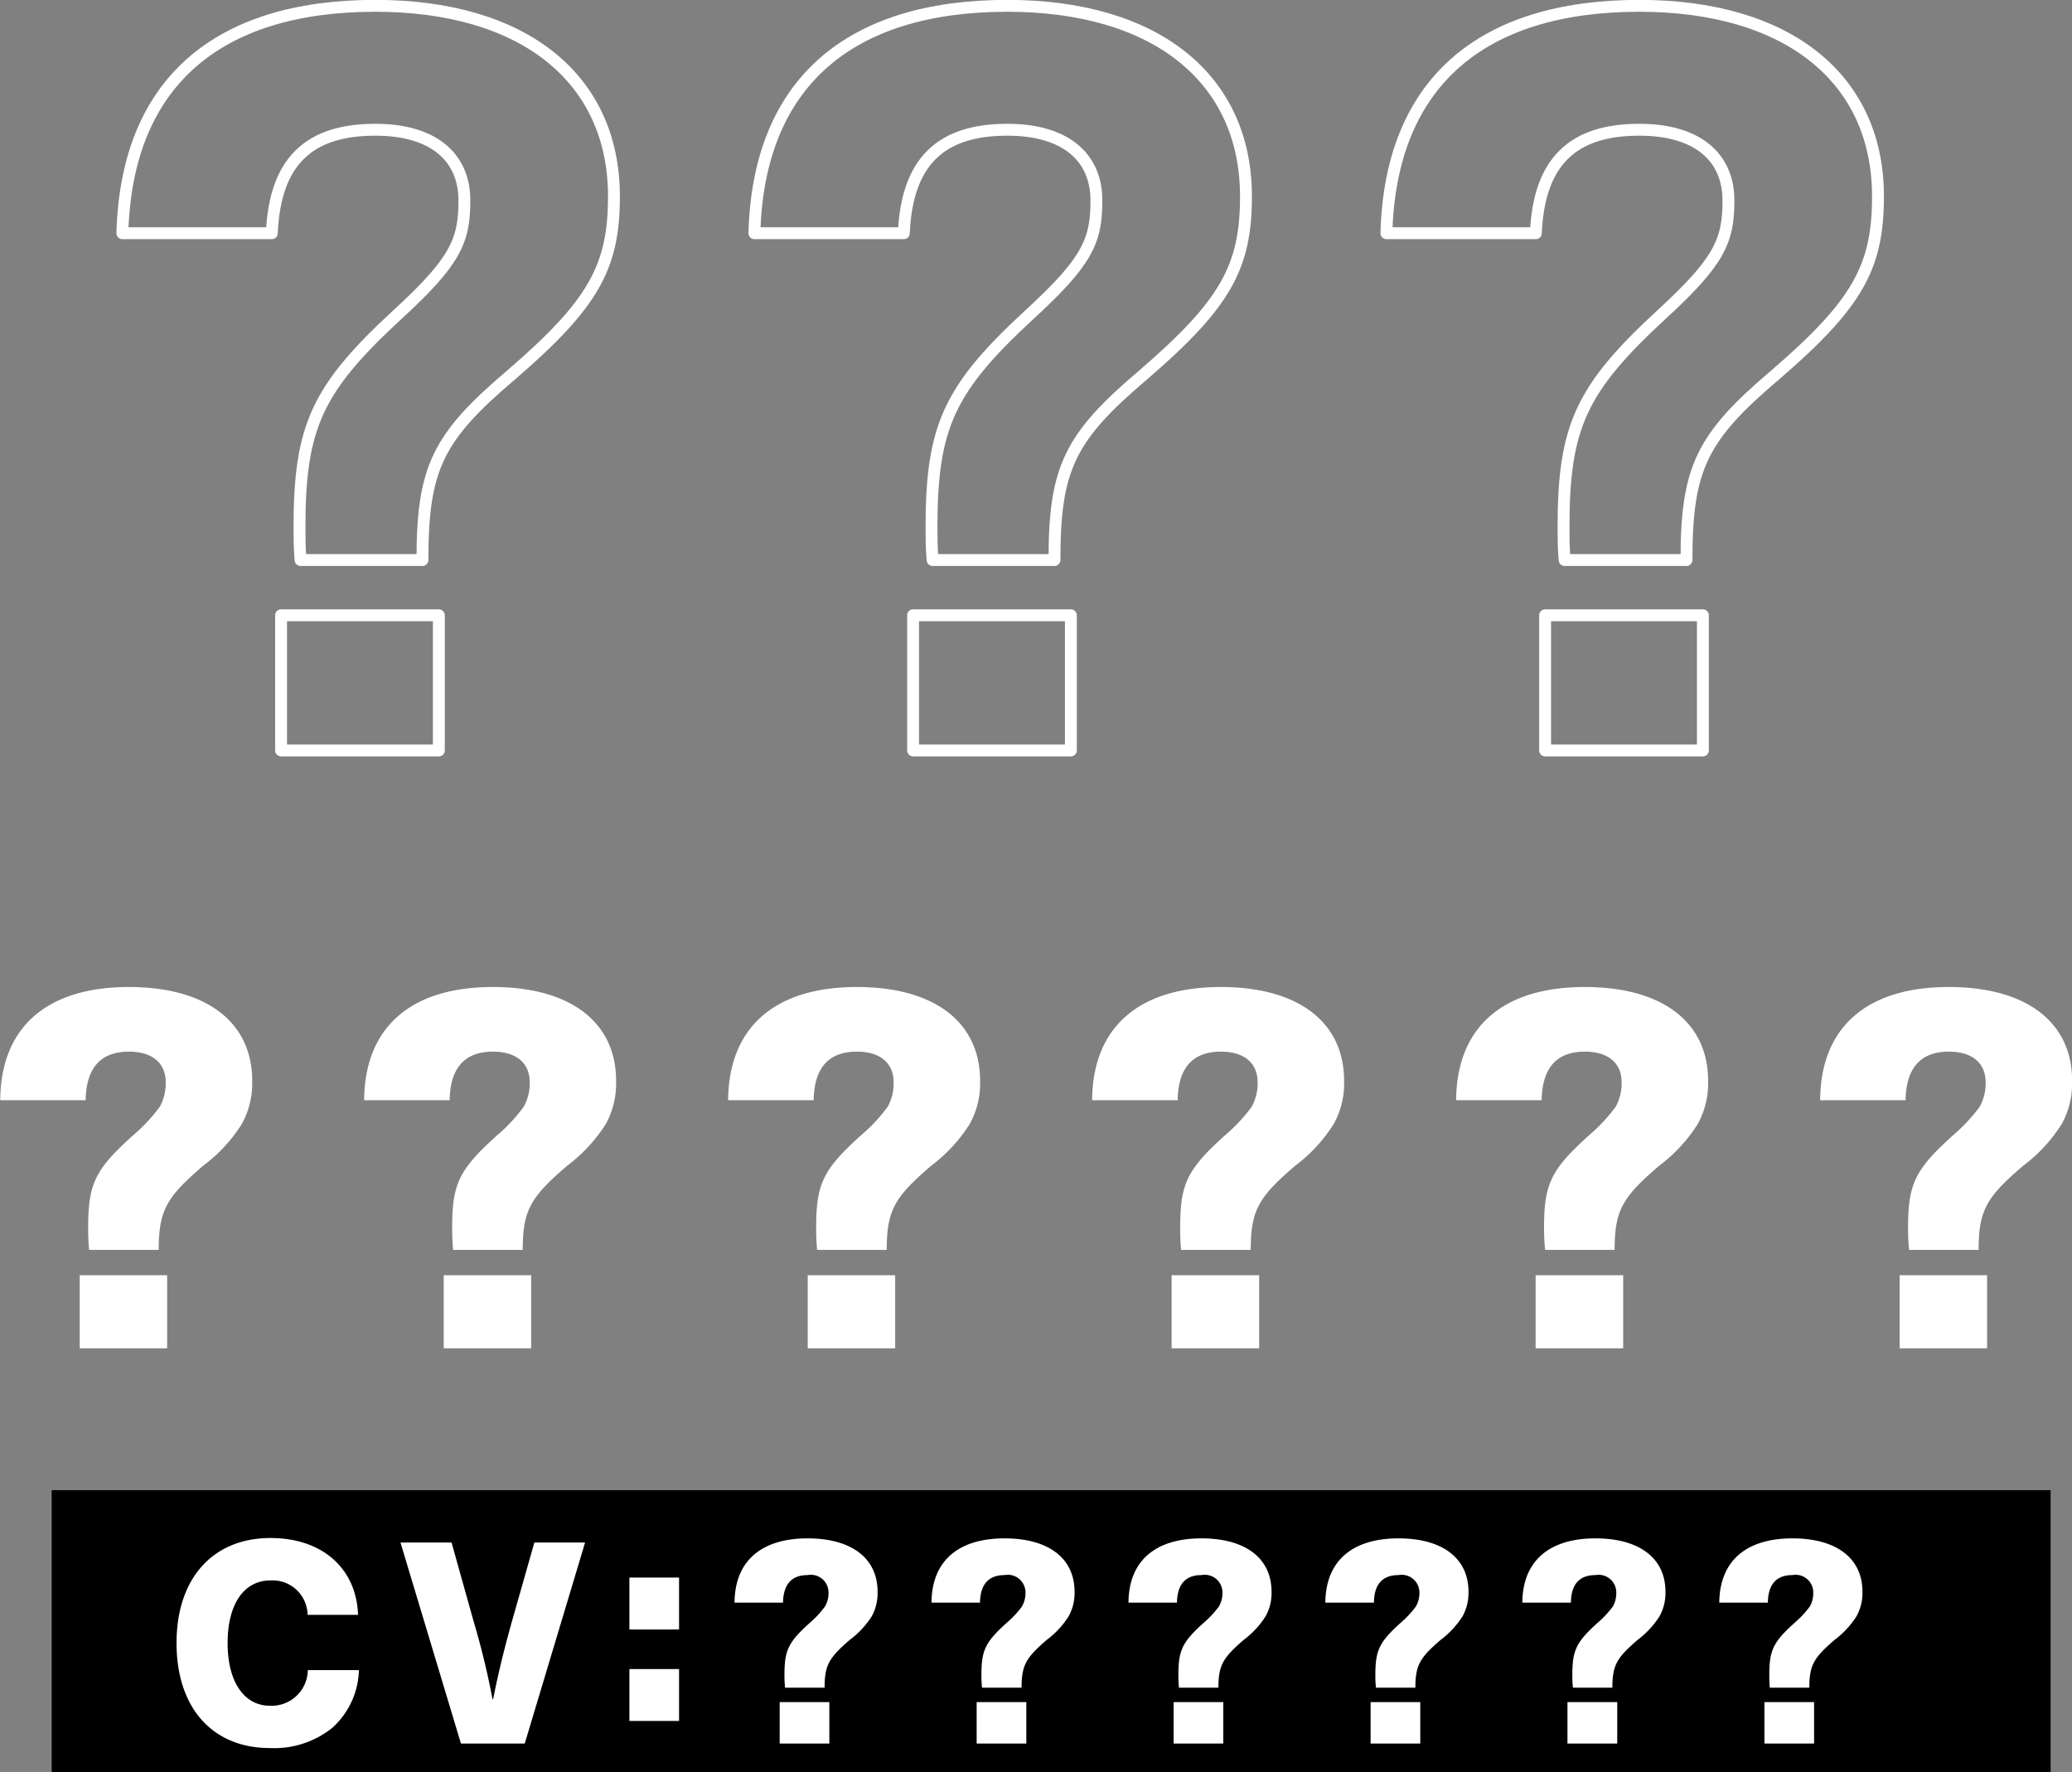 <svg id="hello_osaka_characters_coming_soon_name.svg" data-name="hello_osaka/characters/coming_soon/name.svg" xmlns="http://www.w3.org/2000/svg" width="174.41" height="149.19" viewBox="0 0 174.41 149.19">
  <rect x="0" y="0" width="174.41" height="149.19" fill="#808080" stroke="none"/>
  <defs>
    <style>
      .cls-1, .cls-2 {
        fill: #fff;
      }

      .cls-1 {
        fill-opacity: 0;
        stroke: #fff;
        stroke-linejoin: round;
        stroke-width: 1px;
      }

      .cls-1, .cls-2, .cls-3 {
        fill-rule: evenodd;
      }
    </style>
  </defs>
  <path id="_" data-name="???" class="cls-1" d="M1304.68,4015.08c-13.28,0-20.95,6.47-21.29,19.14h12.58c0.26-6.03,3.11-8.71,8.71-8.71,4.92,0,7.5,2.33,7.5,5.95,0,3.36-.69,5.09-5.69,9.66-6.72,6.21-8.19,9.4-8.19,17.85,0,0.69,0,1.72.09,2.76h10.26c0-7.76,1.29-10.35,7.5-15.61,6.9-5.95,8.62-9.05,8.62-15C1324.77,4021.2,1317.18,4015.08,1304.68,4015.08Zm5.35,62.68v-11.38h-13.28v11.38h13.28Zm47.85-62.68c-13.28,0-20.95,6.47-21.29,19.14h12.58c0.26-6.03,3.11-8.71,8.71-8.71,4.92,0,7.5,2.33,7.5,5.95,0,3.36-.69,5.09-5.69,9.66-6.72,6.21-8.19,9.4-8.19,17.85,0,0.69,0,1.72.09,2.76h10.26c0-7.76,1.29-10.35,7.5-15.61,6.9-5.95,8.62-9.05,8.62-15C1377.97,4021.2,1370.38,4015.08,1357.88,4015.08Zm5.35,62.68v-11.38h-13.28v11.38h13.28Zm47.85-62.68c-13.28,0-20.95,6.47-21.29,19.14h12.58c0.26-6.03,3.11-8.71,8.71-8.71,4.92,0,7.5,2.33,7.5,5.95,0,3.36-.69,5.09-5.69,9.66-6.72,6.21-8.19,9.4-8.19,17.85,0,0.69,0,1.72.09,2.76h10.26c0-7.76,1.29-10.35,7.5-15.61,6.9-5.95,8.62-9.05,8.62-15C1431.17,4021.2,1423.58,4015.08,1411.08,4015.08Zm5.35,62.68v-11.38h-13.28v11.38h13.28Z" transform="translate(-1273.09 -4014.59)"/>
  <g id="name_のコピー" data-name="name のコピー">
    <path id="_2" data-name="??????" class="cls-2" d="M1294.32,4105.57c0-4.97-3.89-7.9-10.38-7.9-6.86,0-10.79,3.34-10.83,9.53h7.19c0.04-2.71,1.26-4.09,3.64-4.09,1.97,0,3.1.96,3.1,2.59a4.1,4.1,0,0,1-.5,2.05,14.321,14.321,0,0,1-2.22,2.38c-3.27,2.93-3.81,4.14-3.81,7.83,0,0.79.04,1.42,0.08,1.84h5.86c0-3.35.67-4.44,3.72-7.07a13.2,13.2,0,0,0,3.27-3.52A7.135,7.135,0,0,0,1294.32,4105.57Zm-7.16,22.51v-6.15h-7.36v6.15h7.36Zm37.79-22.51c0-4.97-3.89-7.9-10.37-7.9-6.86,0-10.79,3.34-10.84,9.53h7.2c0.04-2.71,1.26-4.09,3.64-4.09,1.97,0,3.1.96,3.1,2.59a4,4,0,0,1-.51,2.05,13.711,13.711,0,0,1-2.21,2.38c-3.27,2.93-3.81,4.14-3.81,7.83,0,0.79.04,1.42,0.08,1.84h5.86c0-3.35.67-4.44,3.72-7.07a13.374,13.374,0,0,0,3.27-3.52A7.133,7.133,0,0,0,1324.95,4105.57Zm-7.15,22.51v-6.15h-7.36v6.15h7.36Zm37.79-22.51c0-4.97-3.89-7.9-10.37-7.9-6.86,0-10.79,3.34-10.84,9.53h7.2c0.04-2.71,1.25-4.09,3.64-4.09,1.96,0,3.09.96,3.09,2.59a3.994,3.994,0,0,1-.5,2.05,13.885,13.885,0,0,1-2.22,2.38c-3.26,2.93-3.8,4.14-3.8,7.83,0,0.79.04,1.42,0.08,1.84h5.86c0-3.35.67-4.44,3.72-7.07a13.131,13.131,0,0,0,3.26-3.52A7.036,7.036,0,0,0,1355.59,4105.57Zm-7.15,22.51v-6.15h-7.36v6.15h7.36Zm37.79-22.51c0-4.97-3.89-7.9-10.37-7.9-6.86,0-10.8,3.34-10.84,9.53h7.2c0.04-2.71,1.25-4.09,3.64-4.09,1.96,0,3.09.96,3.09,2.59a4.1,4.1,0,0,1-.5,2.05,13.885,13.885,0,0,1-2.22,2.38c-3.26,2.93-3.8,4.14-3.8,7.83,0,0.79.04,1.42,0.08,1.84h5.86c0-3.35.67-4.44,3.72-7.07a13.131,13.131,0,0,0,3.26-3.52A7.036,7.036,0,0,0,1386.23,4105.57Zm-7.15,22.51v-6.15h-7.37v6.15h7.37Zm37.79-22.51c0-4.97-3.89-7.9-10.38-7.9-6.86,0-10.79,3.34-10.83,9.53h7.2c0.04-2.71,1.25-4.09,3.63-4.09,1.97,0,3.1.96,3.1,2.59a4.1,4.1,0,0,1-.5,2.05,14.321,14.321,0,0,1-2.22,2.38c-3.26,2.93-3.81,4.14-3.81,7.83,0,0.79.05,1.42,0.09,1.84H1409c0-3.35.67-4.44,3.73-7.07a13.131,13.131,0,0,0,3.26-3.52A7.036,7.036,0,0,0,1416.87,4105.57Zm-7.15,22.51v-6.15h-7.37v6.15h7.37Zm37.79-22.51c0-4.97-3.89-7.9-10.38-7.9-6.86,0-10.79,3.34-10.83,9.53h7.19c0.05-2.71,1.26-4.09,3.64-4.09,1.97,0,3.1.96,3.1,2.59a4.1,4.1,0,0,1-.5,2.05,14.321,14.321,0,0,1-2.22,2.38c-3.26,2.93-3.81,4.14-3.81,7.83a16.274,16.274,0,0,0,.09,1.84h5.85c0-3.35.67-4.44,3.73-7.07a13.131,13.131,0,0,0,3.26-3.52A7.135,7.135,0,0,0,1447.51,4105.57Zm-7.16,22.51v-6.15h-7.36v6.15h7.36Z" transform="translate(-1273.09 -4014.59)"/>
    <path id="長方形_928_のコピー" data-name="長方形 928 のコピー" class="cls-3" d="M1277.44,4140.02H1445.7v23.77H1277.44v-23.77Z" transform="translate(-1273.09 -4014.59)"/>
    <path id="CV:_" data-name="CV:??????" class="cls-2" d="M1303.23,4150.52c-0.14-3.92-3.02-6.47-7.37-6.47-4.84,0-7.91,3.38-7.91,8.84s3.02,8.84,7.87,8.84a7.8,7.8,0,0,0,5.25-1.71,6.764,6.764,0,0,0,2.23-4.85H1299a3.05,3.05,0,0,1-3.18,3c-2.19,0-3.57-2.02-3.57-5.28s1.36-5.27,3.61-5.27a2.945,2.945,0,0,1,3.12,2.9h4.25Zm14.03,10.83,5.08-16.92h-4.27l-1.86,6.54c-0.69,2.45-1.23,4.68-1.61,6.65h-0.05a67.154,67.154,0,0,0-1.62-6.65l-1.83-6.54h-4.3l5.09,16.92h5.37Zm12.99-1.9v-4.37h-4.18v4.37h4.18Zm0-7.7v-4.37h-4.18v4.37h4.18Zm16.71-3.18c0-2.83-2.21-4.49-5.89-4.49-3.89,0-6.13,1.9-6.15,5.41H1339c0.03-1.54.72-2.32,2.07-2.32a1.487,1.487,0,0,1,1.76,1.47,2.174,2.174,0,0,1-.29,1.16,8.076,8.076,0,0,1-1.25,1.36c-1.86,1.66-2.17,2.35-2.17,4.44,0,0.45.03,0.81,0.05,1.05h3.33c0-1.9.38-2.52,2.11-4.02a7.532,7.532,0,0,0,1.86-1.99A4.066,4.066,0,0,0,1346.96,4148.57Zm-4.06,12.78v-3.49h-4.18v3.49h4.18Zm20.64-12.78c0-2.83-2.21-4.49-5.89-4.49-3.9,0-6.13,1.9-6.15,5.41h4.08c0.03-1.54.72-2.32,2.07-2.32a1.487,1.487,0,0,1,1.76,1.47,2.269,2.269,0,0,1-.29,1.16,7.824,7.824,0,0,1-1.26,1.36c-1.85,1.66-2.16,2.35-2.16,4.44,0,0.45.03,0.81,0.05,1.05h3.33c0-1.9.38-2.52,2.11-4.02a7.294,7.294,0,0,0,1.85-1.99A3.969,3.969,0,0,0,1363.54,4148.57Zm-4.06,12.78v-3.49h-4.18v3.49h4.18Zm20.64-12.78c0-2.83-2.21-4.49-5.89-4.49-3.9,0-6.13,1.9-6.15,5.41h4.08c0.03-1.54.71-2.32,2.07-2.32a1.487,1.487,0,0,1,1.76,1.47,2.269,2.269,0,0,1-.29,1.16,8.262,8.262,0,0,1-1.26,1.36c-1.85,1.66-2.16,2.35-2.16,4.44a9.023,9.023,0,0,0,.05,1.05h3.32c0-1.9.39-2.52,2.12-4.02a7.46,7.46,0,0,0,1.85-1.99A3.969,3.969,0,0,0,1380.12,4148.57Zm-4.06,12.78v-3.49h-4.18v3.49h4.18Zm20.64-12.78c0-2.83-2.21-4.49-5.89-4.49-3.9,0-6.13,1.9-6.16,5.41h4.09c0.02-1.54.71-2.32,2.07-2.32a1.492,1.492,0,0,1,1.76,1.47,2.269,2.269,0,0,1-.29,1.16,8.262,8.262,0,0,1-1.26,1.36c-1.85,1.66-2.16,2.35-2.16,4.44a9.023,9.023,0,0,0,.05,1.05h3.32c0-1.9.38-2.52,2.12-4.02a7.634,7.634,0,0,0,1.85-1.99A4.067,4.067,0,0,0,1396.7,4148.57Zm-4.06,12.78v-3.49h-4.18v3.49h4.18Zm20.64-12.78c0-2.83-2.21-4.49-5.89-4.49-3.9,0-6.13,1.9-6.16,5.41h4.09c0.02-1.54.71-2.32,2.07-2.32a1.483,1.483,0,0,1,1.75,1.47,2.266,2.266,0,0,1-.28,1.16,8.262,8.262,0,0,1-1.26,1.36c-1.85,1.66-2.16,2.35-2.16,4.44a9.023,9.023,0,0,0,.05,1.05h3.32c0-1.9.38-2.52,2.12-4.02a7.634,7.634,0,0,0,1.85-1.99A4.067,4.067,0,0,0,1413.28,4148.57Zm-4.06,12.78v-3.49h-4.19v3.49h4.19Zm20.64-12.78c0-2.83-2.21-4.49-5.89-4.49-3.9,0-6.13,1.9-6.16,5.41h4.09c0.02-1.54.71-2.32,2.07-2.32a1.483,1.483,0,0,1,1.75,1.47,2.266,2.266,0,0,1-.28,1.16,8.262,8.262,0,0,1-1.26,1.36c-1.85,1.66-2.16,2.35-2.16,4.44,0,0.45.02,0.81,0.04,1.05h3.33c0-1.9.38-2.52,2.12-4.02a7.634,7.634,0,0,0,1.85-1.99A4.067,4.067,0,0,0,1429.86,4148.57Zm-4.07,12.78v-3.49h-4.18v3.49h4.18Z" transform="translate(-1273.09 -4014.59)"/>
  </g>
</svg>
